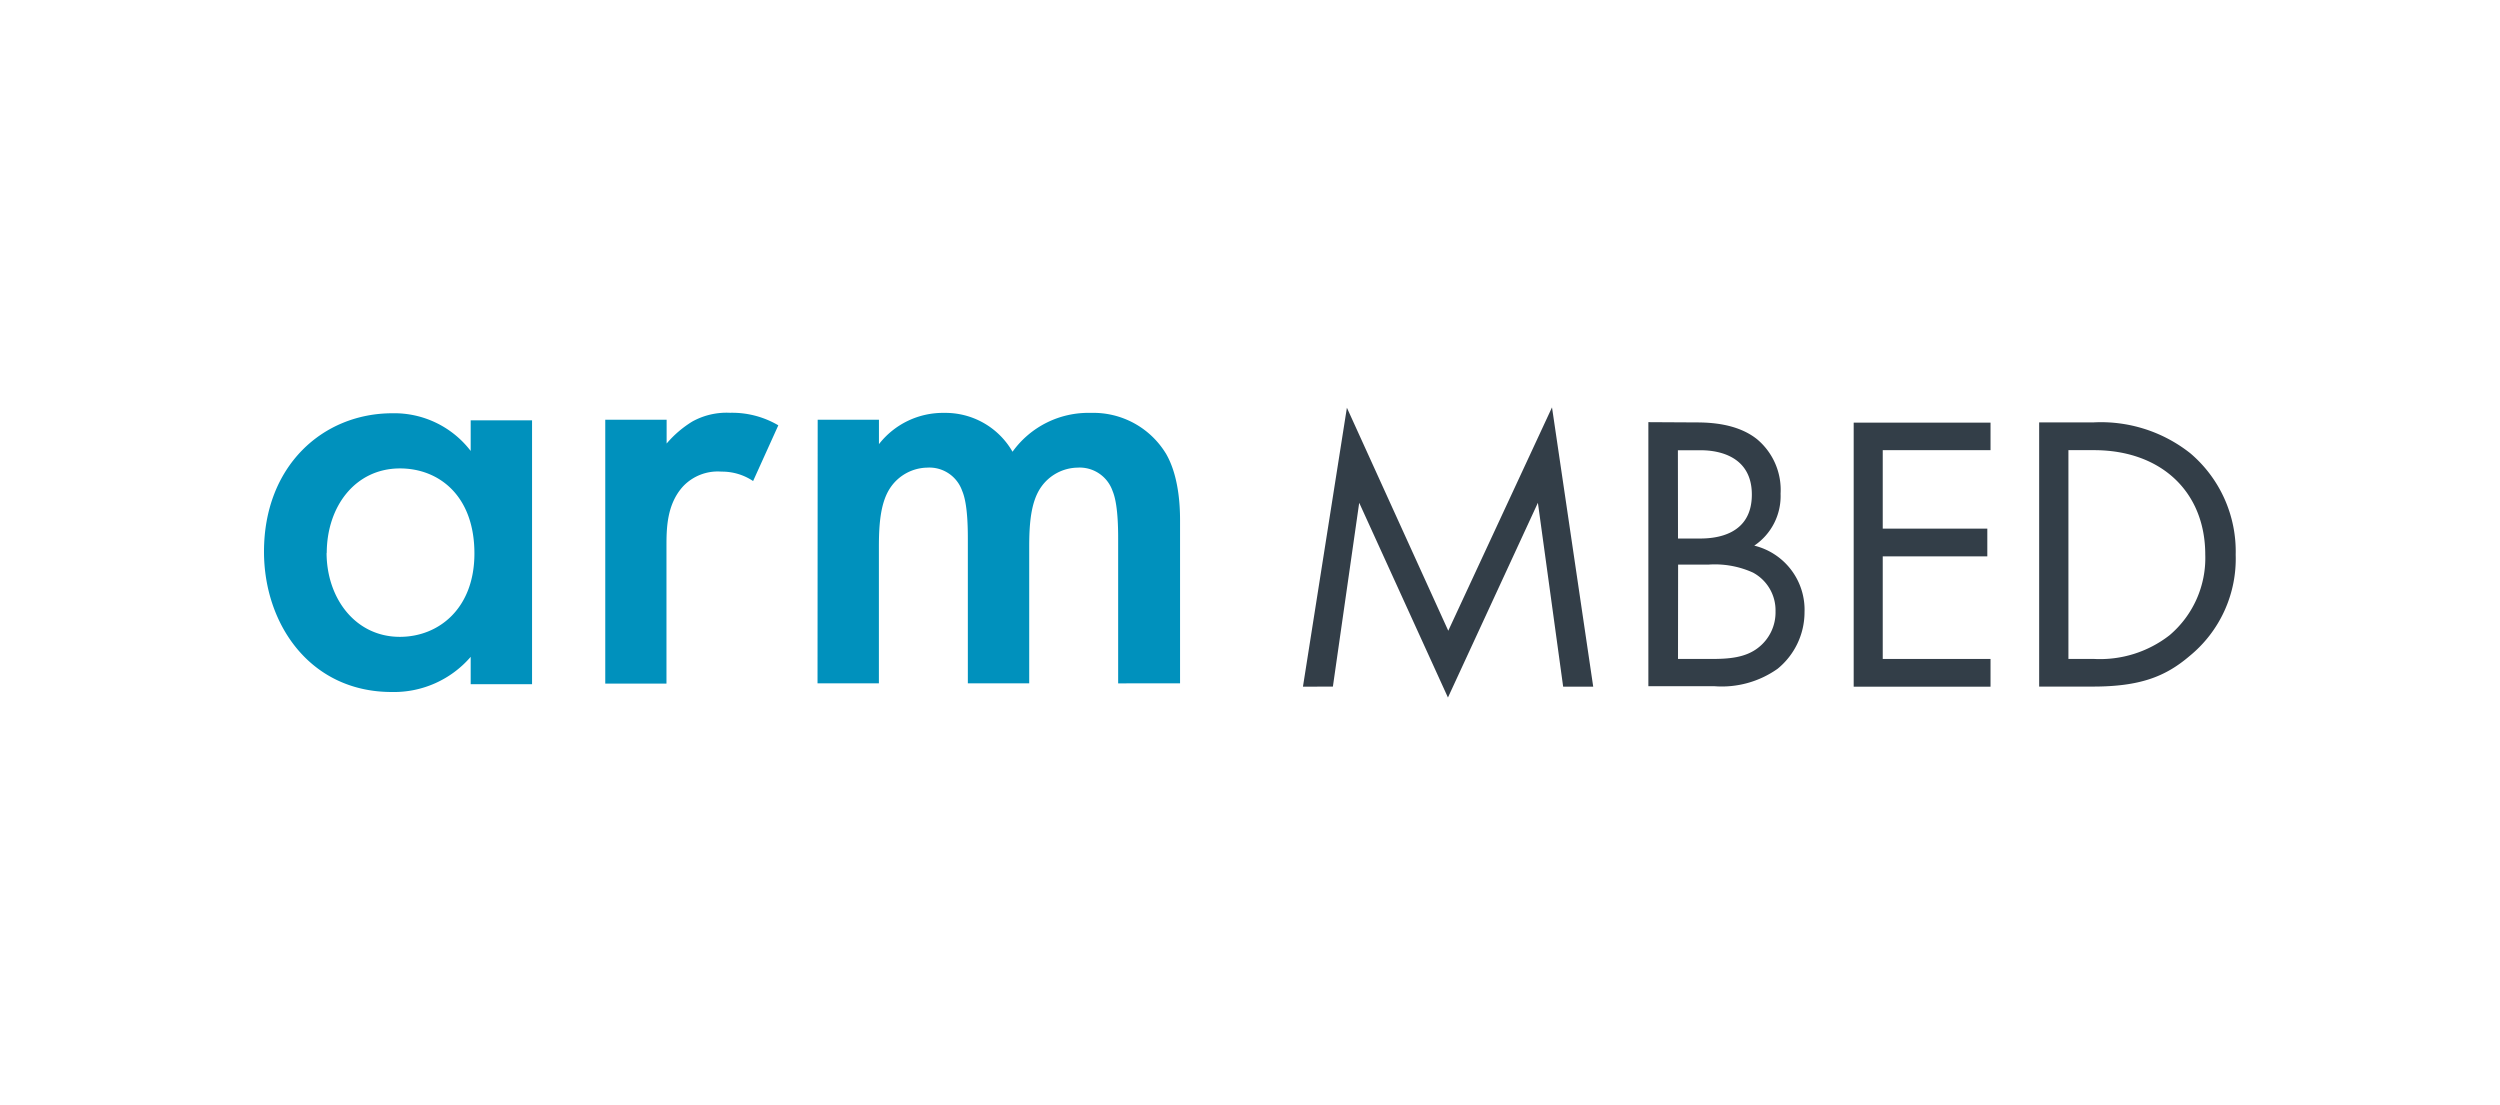 <svg xmlns="http://www.w3.org/2000/svg" width="475" height="210" viewBox="0 0 475 210"><path d="M62.05,105c0,8.69,5.48,16,13.92,16,7.38,0,14.17-5.38,14.17-15.84C90.14,94.14,83.35,89,76,89c-8.46,0-13.92,7.17-13.92,16.13M89.43,79.86h11.66V130H89.43V124.8a19.25,19.25,0,0,1-15,6.68c-15.48,0-24.27-12.86-24.27-26.66,0-16.3,11.18-26.3,24.4-26.3a18.28,18.28,0,0,1,14.87,7.16Z" style="fill:#0091bd"/><path d="M115,79.75h11.66v4.52a20.36,20.36,0,0,1,4.88-4.18,13.44,13.44,0,0,1,7.16-1.66,17.31,17.31,0,0,1,9.18,2.38L143.09,91.4a10.58,10.58,0,0,0-6-1.79,9.07,9.07,0,0,0-7.25,2.74c-3.21,3.46-3.21,8.21-3.21,11.54v26H115Z" style="fill:#0091bd"/><path d="M155.36,79.75H167v4.64a15.41,15.41,0,0,1,12.38-5.94,14.69,14.69,0,0,1,13,7.38,17.73,17.73,0,0,1,14.87-7.38,16.13,16.13,0,0,1,14.34,7.84c.95,1.67,2.62,5.38,2.62,12.55v31H212.45V102.26c0-5.59-.59-7.85-1.07-9a6.62,6.62,0,0,0-6.67-4.41,8.64,8.64,0,0,0-6.9,3.69c-2,2.85-2.26,7.17-2.26,11.43v25.86H183.89V102.26c0-5.59-.59-7.85-1.08-9a6.6,6.6,0,0,0-6.66-4.41,8.64,8.64,0,0,0-6.9,3.69c-2,2.85-2.26,7.17-2.26,11.43v25.86H155.33Z" style="fill:#0091bd"/><path d="M247.56,130.47l8.35-53,19.26,42.37,19.71-42.44,7.83,53.07H297l-4.8-34.94-17.09,37-16.86-37-5,34.92Z" style="fill:#333e48"/><path d="M322.28,80.26c2.77,0,7.83.24,11.52,3.16a12.54,12.54,0,0,1,4.51,10.39,11.34,11.34,0,0,1-5,9.86,12.54,12.54,0,0,1,9.55,12.65,13.88,13.88,0,0,1-5.12,10.75,18.35,18.35,0,0,1-12,3.31H313.19V80.21Zm-3.46,22.06H323c2.94,0,9.85-.61,9.85-8.35,0-8.28-8.13-8.42-9.71-8.42H318.8Zm0,22.88h6.39c3.25,0,6.4-.23,8.82-2.11a8.48,8.48,0,0,0,3.32-6.92,8.13,8.13,0,0,0-4.29-7.38,17.52,17.52,0,0,0-8.51-1.51h-5.71Z" style="fill:#333e48"/><path d="M378.2,85.53H357.72v14.91h19.87v5.27H357.72V125.2H378.2v5.27h-26V80.3h26Z" style="fill:#333e48"/><path d="M387.44,80.26h10.23a27.33,27.33,0,0,1,18.51,5.88,24.46,24.46,0,0,1,8.6,19.26A23.85,23.85,0,0,1,416,124.66c-4.59,3.91-9.41,5.79-18.37,5.79H387.44ZM393,125.2h4.89a21.49,21.49,0,0,0,14.33-4.51A19.22,19.22,0,0,0,419,105.4c0-12-8.43-19.87-21.14-19.87H393Z" style="fill:#333e48"/></svg>